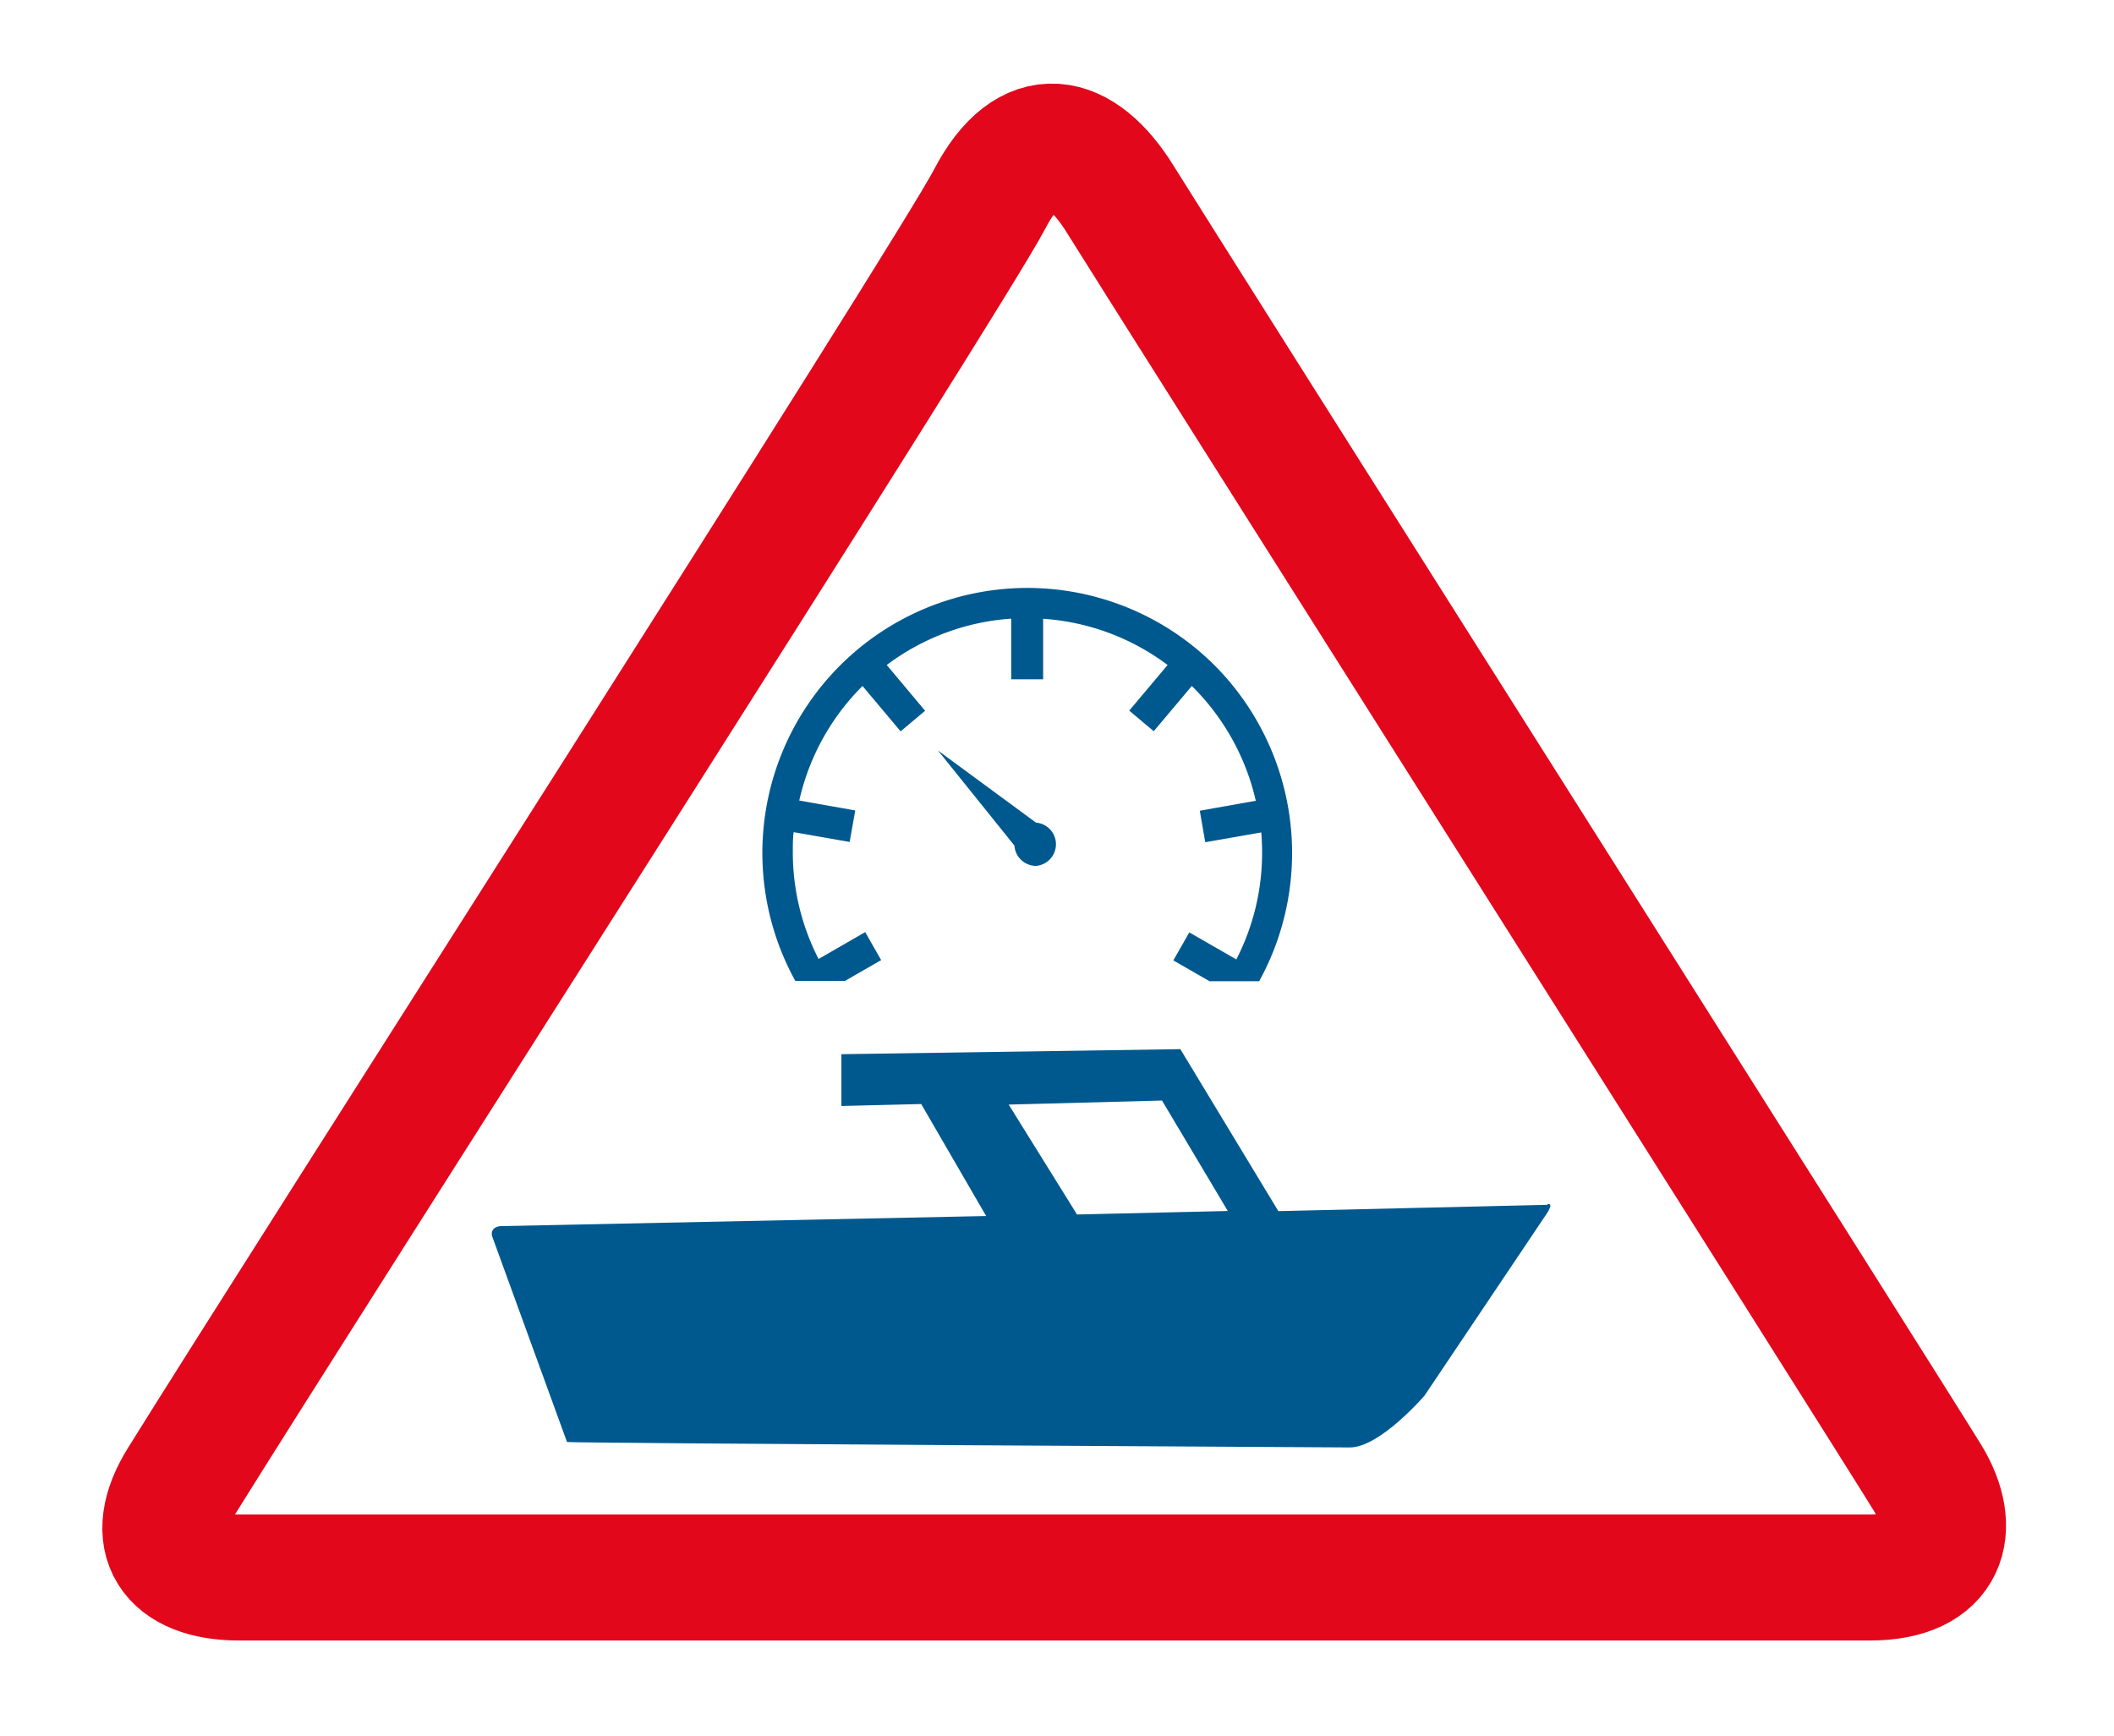 <svg id="Calque_1" data-name="Calque 1" xmlns="http://www.w3.org/2000/svg" viewBox="0 0 151 124"><defs><style>.cls-1{fill:#00598e;}.cls-2{fill:none;stroke:#e2071b;stroke-miterlimit:10;stroke-width:9px;}</style></defs><title>Sans titre - 2</title><path class="cls-1" d="M76.93,86.75,72.05,78.9,83,78.61l4.7,7.89Zm33.6-.69-19.22.45-7-11.57-24.21.36V79l5.7-.14,4.64,8-34.65.72s-.77,0-.65.69L40.5,103c.42.09,55.92.39,55.92.39,2.15,0,5.33-3.7,5.33-3.7l8.73-13s.54-.79.06-.68"/><path class="cls-1" d="M74,61.85a1.55,1.55,0,0,0,0-3.09l-7-5.15,5.46,6.79A1.55,1.55,0,0,0,74,61.85"/><path class="cls-1" d="M86.75,47.52A18.93,18.93,0,0,0,56.81,70.07h3.54l2.59-1.49-1.14-2-3.33,1.92a16.66,16.66,0,0,1-1.84-7.62c0-.49,0-1,.06-1.44l4,.7.4-2.25-4-.71A16.72,16.72,0,0,1,61.61,49l2.72,3.24,1.75-1.47L63.34,47.5a16.65,16.65,0,0,1,8.89-3.31v4.33h2.28V44.2A16.65,16.65,0,0,1,83.4,47.5l-2.74,3.26,1.75,1.47L85.13,49a16.75,16.75,0,0,1,4.57,8.2l-4,.71.39,2.25,4-.7q.06.72.06,1.44a16.66,16.66,0,0,1-1.84,7.63L84.95,66.6l-1.14,2,2.59,1.49h3.54a19,19,0,0,0-3.18-22.56"/><path class="cls-2" d="M13,105.74c9-14.48,54.87-86.1,57.69-91.52s6.5-4.56,9.32,0,55.33,87.48,57.69,91.37c2.16,3.57,1.27,7.09-4.14,7.09H17.07C12.3,112.68,10.35,109.94,13,105.74Z"/></svg>